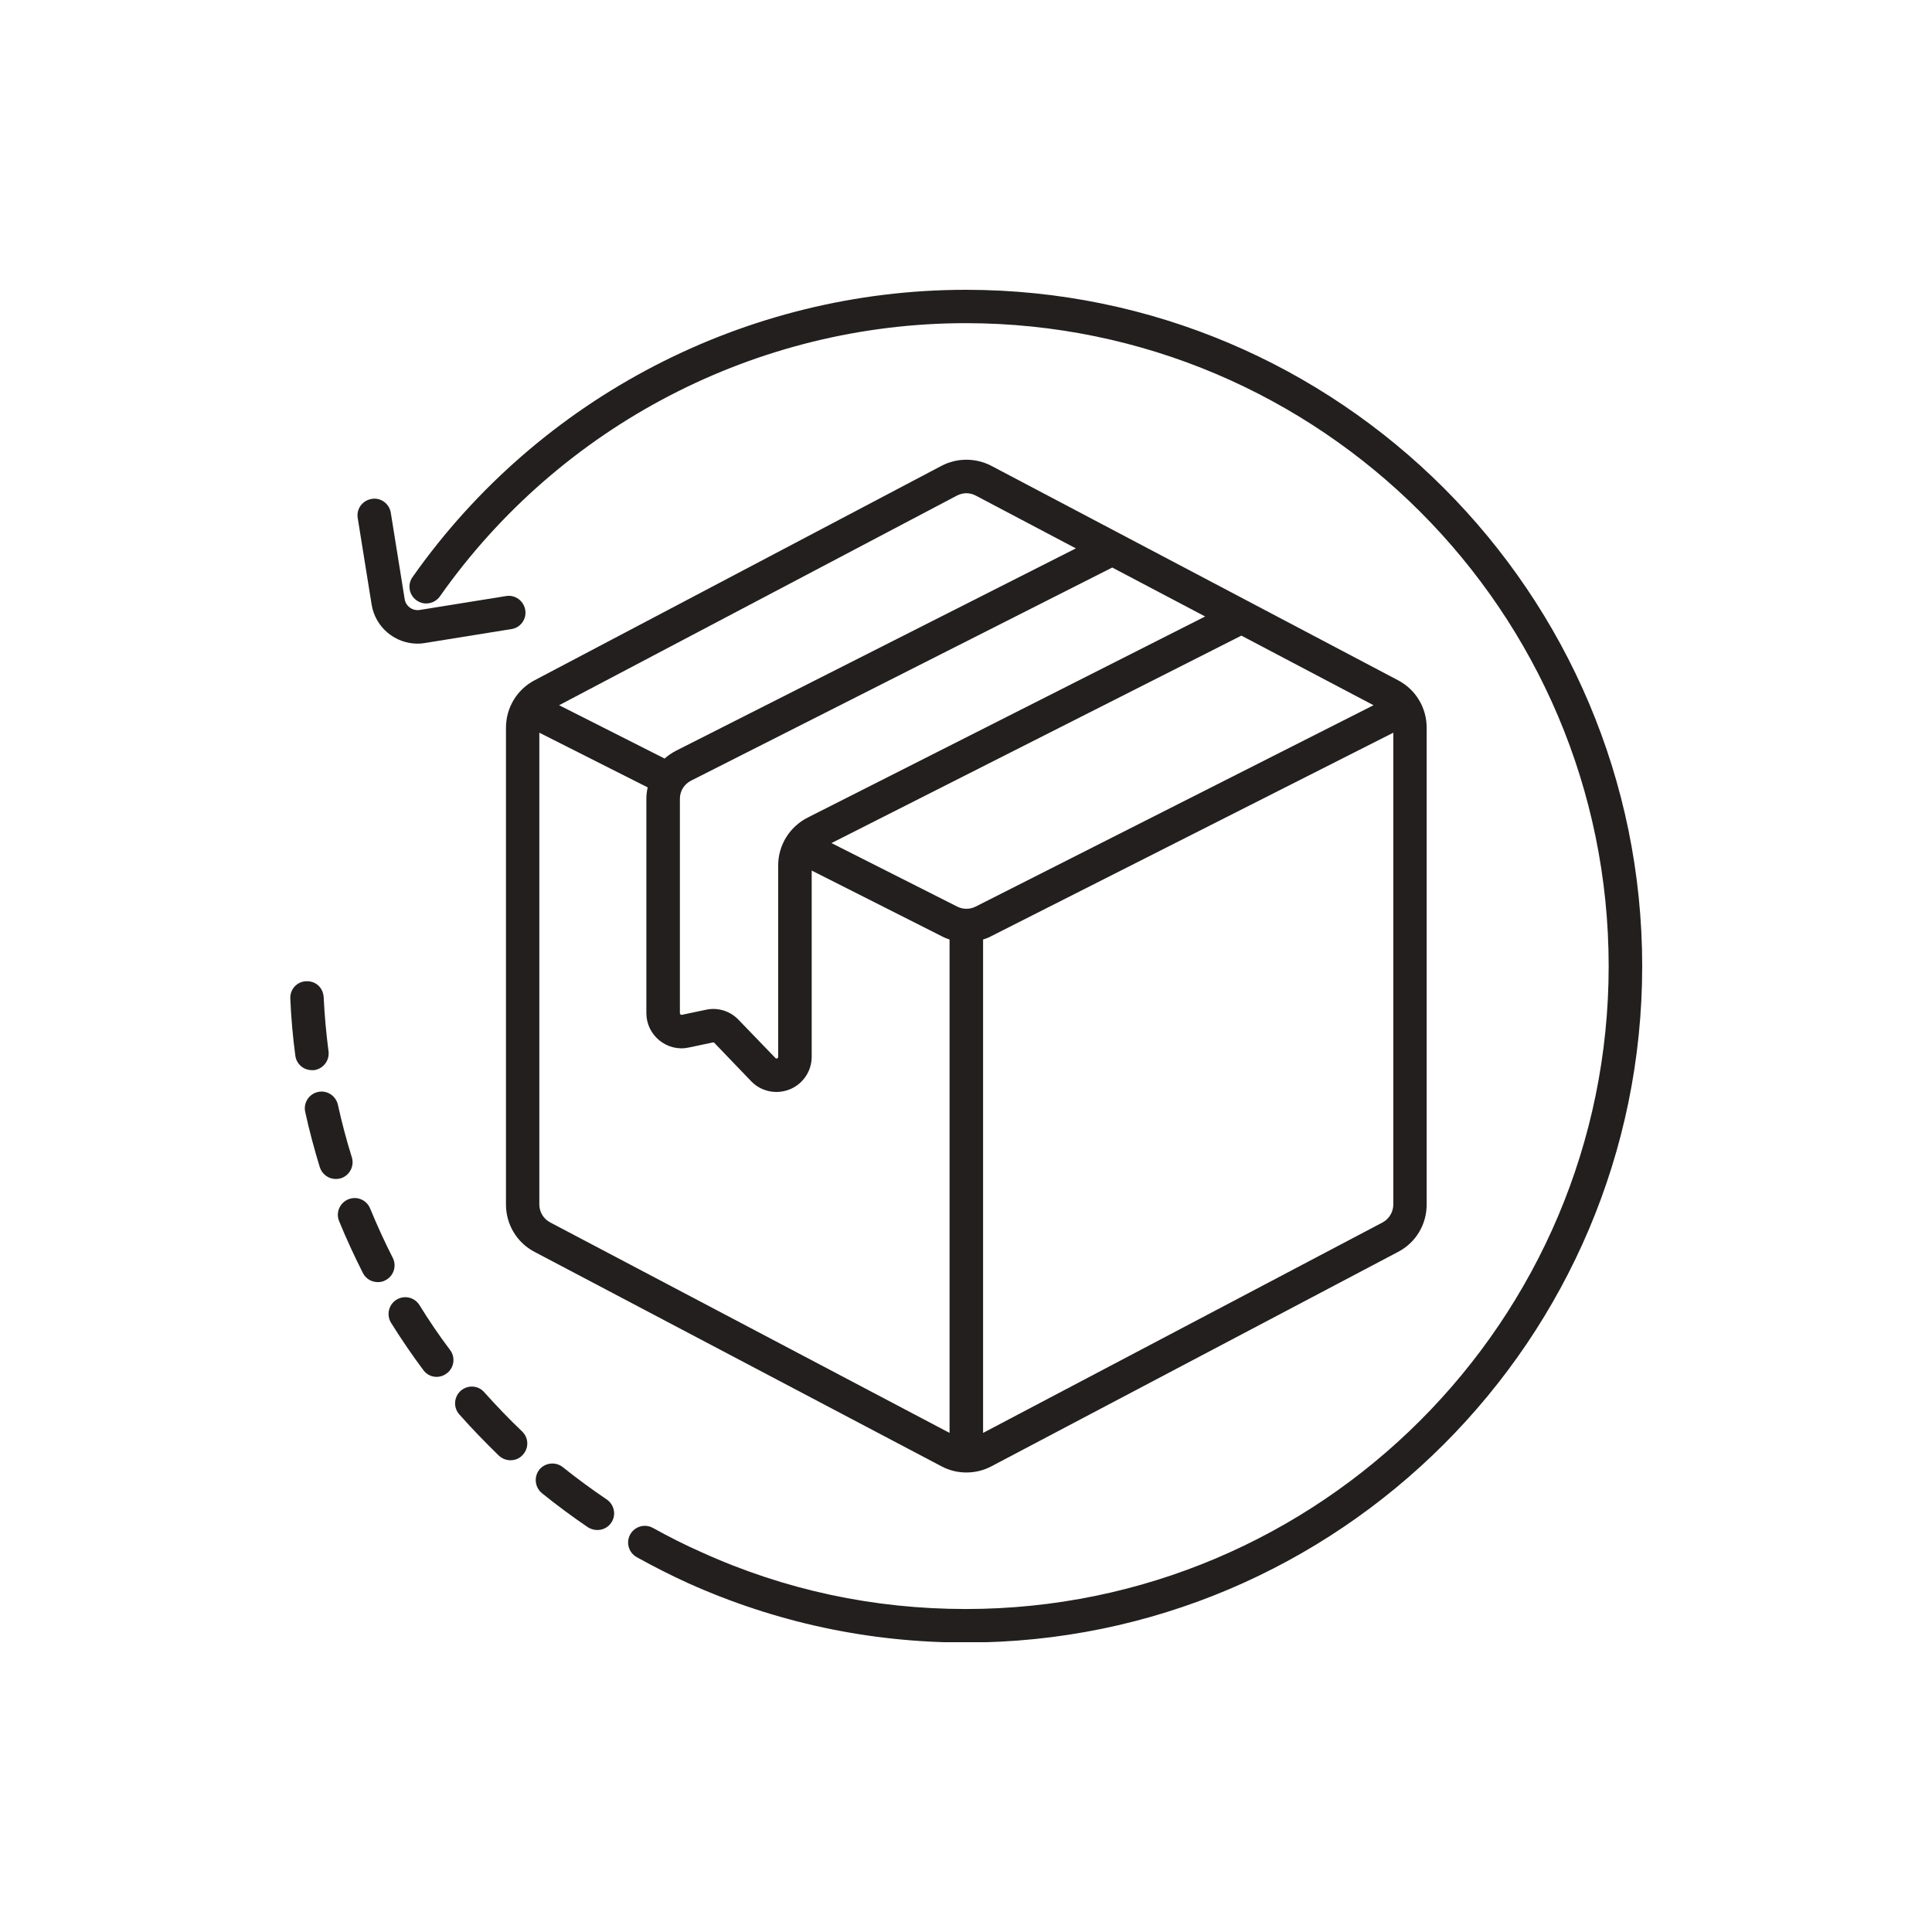 <svg version="1.0" preserveAspectRatio="xMidYMid meet" height="60" viewBox="0 0 45 45" zoomAndPan="magnify" width="60" xmlns:xlink="http://www.w3.org/1999/xlink" xmlns="http://www.w3.org/2000/svg"><defs><clipPath id="43ee91de48"><path clip-rule="nonzero" d="M 6.75 22 L 8 22 L 8 25 L 6.75 25 Z M 6.75 22"></path></clipPath><clipPath id="07dbf9950e"><path clip-rule="nonzero" d="M 9 6.75 L 38.25 6.75 L 38.25 38.25 L 9 38.25 Z M 9 6.75"></path></clipPath></defs><path fill-rule="nonzero" fill-opacity="1" d="M 9.148 29.297 C 8.957 28.922 8.781 28.535 8.621 28.148 C 8.539 27.949 8.316 27.852 8.113 27.934 C 7.914 28.016 7.816 28.242 7.898 28.441 C 8.066 28.852 8.254 29.258 8.453 29.652 C 8.523 29.789 8.66 29.863 8.801 29.863 C 8.859 29.863 8.922 29.852 8.977 29.82 C 9.168 29.723 9.246 29.488 9.148 29.297" fill="#231f1f"></path><path fill-rule="nonzero" fill-opacity="1" d="M 8.195 26.957 C 8.07 26.555 7.961 26.145 7.871 25.734 C 7.824 25.523 7.617 25.387 7.406 25.434 C 7.195 25.48 7.062 25.691 7.109 25.898 C 7.203 26.332 7.32 26.766 7.449 27.188 C 7.504 27.355 7.656 27.461 7.82 27.461 C 7.859 27.461 7.898 27.457 7.938 27.445 C 8.145 27.379 8.258 27.16 8.195 26.957" fill="#231f1f"></path><g clip-path="url(#43ee91de48)"><path fill-rule="nonzero" fill-opacity="1" d="M 7.316 24.926 C 7.531 24.895 7.68 24.699 7.652 24.488 C 7.598 24.07 7.559 23.648 7.539 23.227 C 7.527 23.008 7.355 22.844 7.129 22.855 C 6.914 22.863 6.75 23.047 6.762 23.262 C 6.781 23.707 6.82 24.152 6.879 24.59 C 6.906 24.785 7.07 24.926 7.266 24.926 C 7.281 24.926 7.301 24.926 7.316 24.926" fill="#231f1f"></path></g><path fill-rule="nonzero" fill-opacity="1" d="M 14.133 34.926 C 13.785 34.691 13.441 34.438 13.113 34.176 C 12.945 34.039 12.699 34.066 12.562 34.23 C 12.43 34.402 12.457 34.645 12.625 34.781 C 12.969 35.059 13.328 35.324 13.695 35.574 C 13.762 35.617 13.84 35.637 13.914 35.637 C 14.039 35.637 14.164 35.578 14.238 35.465 C 14.359 35.289 14.309 35.047 14.133 34.926" fill="#231f1f"></path><path fill-rule="nonzero" fill-opacity="1" d="M 9.77 30.398 C 9.656 30.215 9.418 30.16 9.234 30.273 C 9.051 30.387 8.996 30.629 9.109 30.812 C 9.344 31.188 9.594 31.555 9.859 31.91 C 9.934 32.016 10.051 32.07 10.172 32.07 C 10.254 32.07 10.332 32.043 10.402 31.992 C 10.578 31.863 10.613 31.617 10.484 31.445 C 10.23 31.109 9.992 30.758 9.77 30.398" fill="#231f1f"></path><path fill-rule="nonzero" fill-opacity="1" d="M 11.281 32.43 C 11.141 32.266 10.895 32.25 10.73 32.395 C 10.57 32.539 10.555 32.785 10.699 32.945 C 10.992 33.277 11.305 33.598 11.621 33.906 C 11.699 33.977 11.793 34.012 11.891 34.012 C 11.996 34.012 12.098 33.973 12.172 33.891 C 12.324 33.734 12.316 33.488 12.16 33.34 C 11.855 33.051 11.562 32.742 11.281 32.43" fill="#231f1f"></path><g clip-path="url(#07dbf9950e)"><path fill-rule="nonzero" fill-opacity="1" d="M 22.496 6.75 C 17.379 6.75 12.559 9.25 9.609 13.441 C 9.484 13.617 9.527 13.859 9.703 13.984 C 9.879 14.109 10.121 14.066 10.246 13.891 C 13.051 9.906 17.629 7.527 22.496 7.527 C 30.754 7.531 37.469 14.246 37.469 22.504 C 37.469 30.762 30.754 37.477 22.496 37.477 C 20.352 37.477 18.281 37.035 16.344 36.156 C 15.961 35.988 15.578 35.793 15.211 35.59 C 15.023 35.484 14.785 35.551 14.68 35.738 C 14.574 35.926 14.641 36.164 14.832 36.27 C 15.219 36.484 15.617 36.688 16.02 36.871 C 18.062 37.789 20.238 38.258 22.496 38.258 C 31.184 38.258 38.25 31.191 38.25 22.504 C 38.25 13.816 31.184 6.75 22.496 6.75" fill="#231f1f"></path></g><path fill-rule="nonzero" fill-opacity="1" d="M 9.727 14.992 C 9.203 14.992 8.742 14.613 8.656 14.082 L 8.332 12.066 C 8.297 11.855 8.441 11.656 8.656 11.621 C 8.867 11.582 9.066 11.73 9.102 11.941 L 9.426 13.957 C 9.453 14.121 9.609 14.234 9.777 14.207 L 11.789 13.883 C 12 13.848 12.199 13.996 12.234 14.207 C 12.27 14.418 12.125 14.621 11.914 14.652 L 9.898 14.977 C 9.84 14.988 9.781 14.992 9.727 14.992" fill="#231f1f"></path><path fill-rule="nonzero" fill-opacity="1" d="M 32.453 28.055 C 32.453 28.23 32.355 28.391 32.203 28.473 L 22.898 33.375 L 22.898 21.883 C 22.957 21.863 23.016 21.844 23.074 21.812 L 32.453 17.066 Z M 22.297 21.117 L 19.367 19.637 L 28.914 14.805 L 31.992 16.426 L 22.723 21.117 C 22.59 21.184 22.43 21.184 22.297 21.117 Z M 22.117 33.375 L 12.816 28.473 C 12.66 28.391 12.562 28.23 12.562 28.055 L 12.562 17.066 L 15.086 18.34 C 15.066 18.426 15.055 18.516 15.055 18.605 L 15.055 23.598 C 15.055 23.848 15.168 24.078 15.359 24.234 C 15.555 24.391 15.805 24.453 16.047 24.398 L 16.602 24.281 C 16.617 24.277 16.633 24.281 16.641 24.293 L 17.496 25.184 C 17.652 25.348 17.867 25.434 18.086 25.434 C 18.188 25.434 18.293 25.414 18.391 25.375 C 18.703 25.25 18.906 24.949 18.906 24.613 L 18.906 20.277 L 21.945 21.812 C 22 21.844 22.059 21.863 22.117 21.883 Z M 22.289 11.543 C 22.355 11.508 22.434 11.488 22.508 11.488 C 22.582 11.488 22.66 11.508 22.727 11.543 L 25.059 12.773 L 15.742 17.488 C 15.645 17.539 15.559 17.598 15.48 17.668 L 13.023 16.426 Z M 18.812 19.043 C 18.391 19.258 18.125 19.684 18.125 20.16 L 18.125 24.613 C 18.125 24.625 18.125 24.641 18.102 24.652 C 18.074 24.664 18.066 24.648 18.059 24.641 L 17.203 23.754 C 17.008 23.547 16.715 23.457 16.438 23.52 L 15.883 23.637 C 15.879 23.637 15.863 23.641 15.852 23.629 C 15.836 23.617 15.836 23.602 15.836 23.598 L 15.836 18.605 C 15.836 18.426 15.934 18.266 16.094 18.184 L 25.906 13.219 L 28.07 14.359 Z M 32.562 15.844 L 23.094 10.852 C 22.727 10.66 22.289 10.66 21.926 10.852 L 12.453 15.844 C 12.039 16.062 11.785 16.484 11.785 16.953 L 11.785 28.055 C 11.785 28.52 12.039 28.945 12.453 29.16 L 21.926 34.152 C 22.109 34.25 22.309 34.297 22.508 34.297 C 22.711 34.297 22.91 34.25 23.094 34.152 L 32.562 29.16 C 32.977 28.945 33.23 28.52 33.23 28.055 L 33.23 16.953 C 33.23 16.484 32.977 16.062 32.562 15.844" fill="#231f1f"></path></svg>